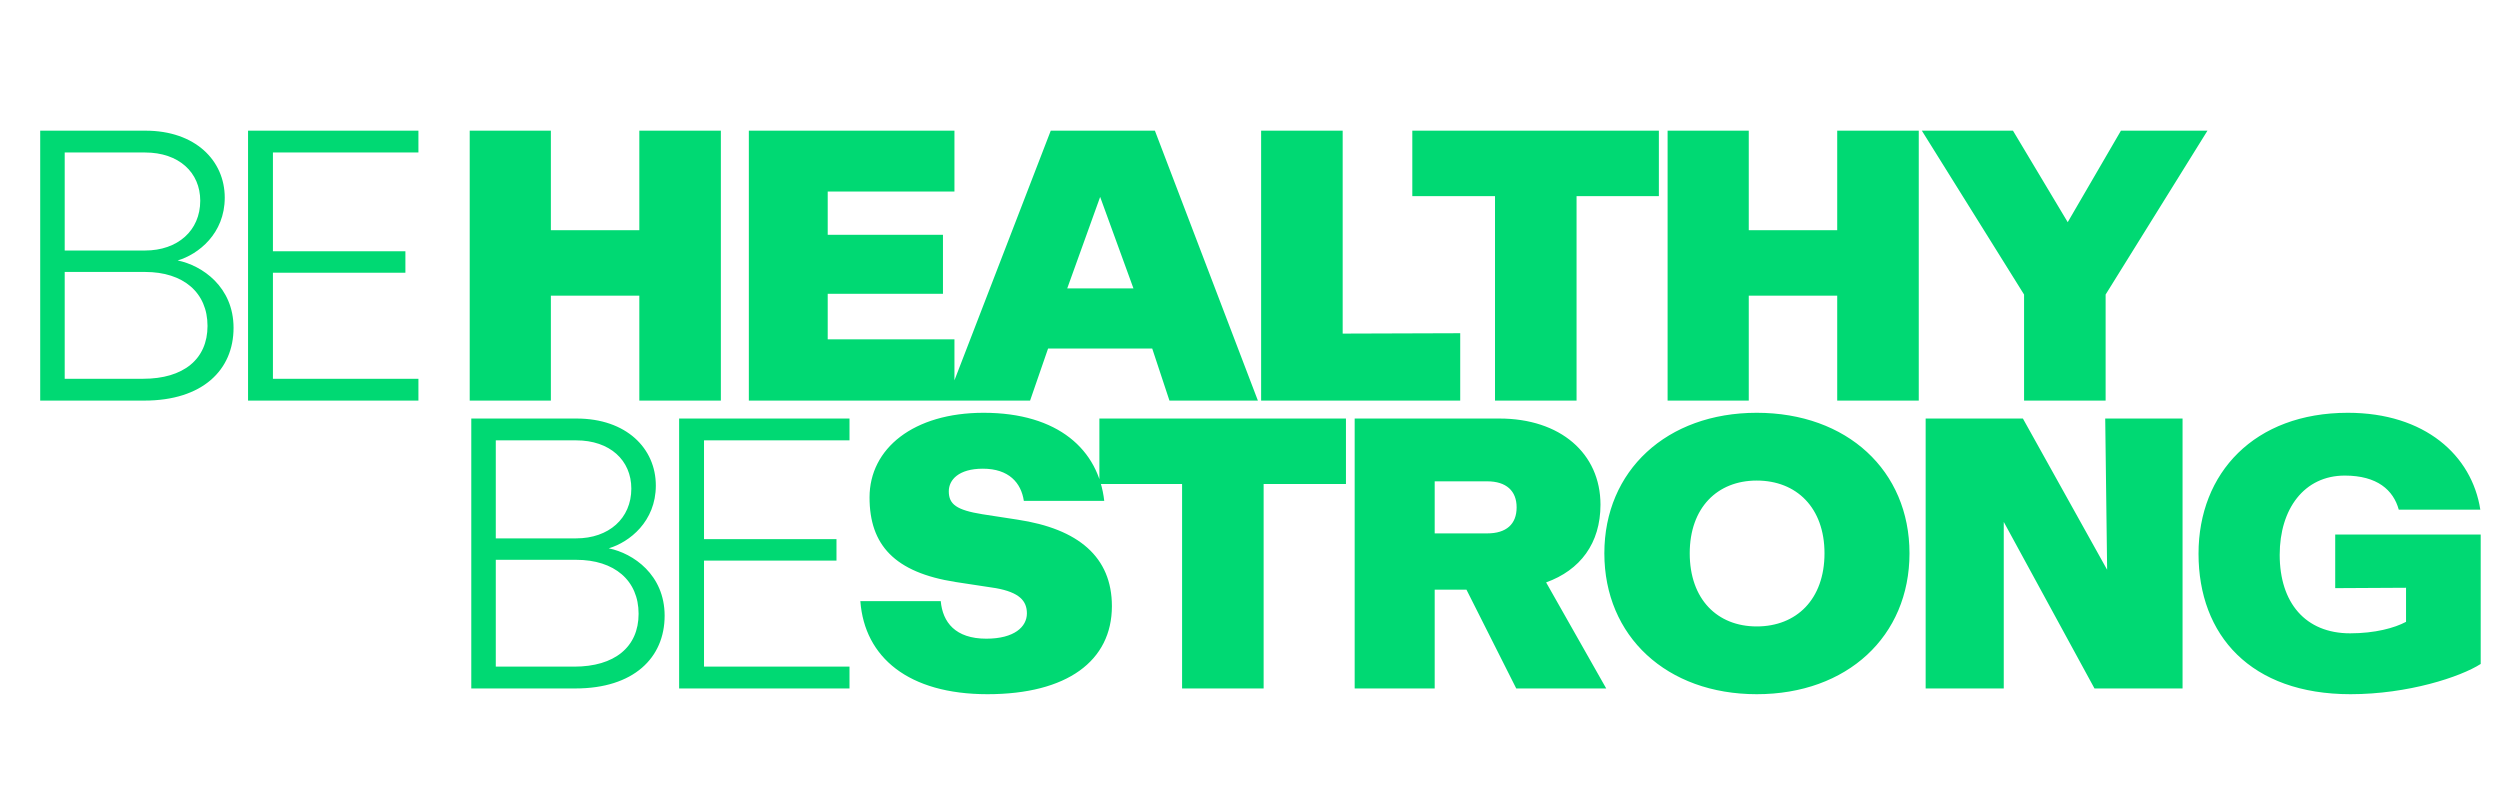 <svg xmlns="http://www.w3.org/2000/svg" width="3526" height="1120" viewBox="0 0 3526 1120" fill="none"><path d="M56.7 565V184.3H205.2C275.4 184.3 316.98 226.42 316.98 278.8C316.98 329.56 279.72 358.72 250.56 367.36C285.12 374.38 329.4 404.62 329.4 462.4C329.4 521.8 285.66 565 203.58 565H56.7ZM91.26 534.22H201.96C258.66 534.22 292.68 506.68 292.68 459.7C292.68 412.72 258.66 383.56 204.66 383.56H91.26V534.22ZM91.26 353.32H204.66C250.56 353.32 282.42 325.24 282.42 283.12C282.42 243.16 252.18 215.08 204.66 215.08H91.26V353.32ZM349.84 565V184.3H590.14V215.08H384.94V354.4H571.78V384.64H384.94V534.22H590.14V565H349.84ZM662.475 565V184.3H776.955V324.7H901.695V184.3H1016.71V565H901.695V417.04H776.955V565H662.475ZM1056.17 565V184.3H1346.15V270.16H1167.41V331.18H1329.95V414.34H1167.41V478.6H1346.15V565H1056.17ZM1335.11 565L1481.99 184.3H1628.87L1774.13 565H1649.39L1625.09 491.56H1478.21L1452.83 565H1335.11ZM1505.21 406.78H1598.63L1551.65 277.72L1505.21 406.78ZM1778.69 565V184.3H1893.71V470.5L2059.49 469.96V565H1778.69ZM2108.56 565V276.64H1991.92V184.3H2339.68V276.64H2223.58V565H2108.56ZM2351.98 565V184.3H2466.46V324.7H2591.2V184.3H2706.22V565H2591.2V417.04H2466.46V565H2351.98ZM2854.75 565V415.42L2710.57 184.3H2839.09L2916.31 313.36L2991.37 184.3H3113.41L2969.77 415.42V565H2854.75Z" fill="#00D973"></path><path d="M664.7 971V590.3H813.2C883.4 590.3 924.98 632.42 924.98 684.8C924.98 735.56 887.72 764.72 858.56 773.36C893.12 780.38 937.4 810.62 937.4 868.4C937.4 927.8 893.66 971 811.58 971H664.7ZM699.26 940.22H809.96C866.66 940.22 900.68 912.68 900.68 865.7C900.68 818.72 866.66 789.56 812.66 789.56H699.26V940.22ZM699.26 759.32H812.66C858.56 759.32 890.42 731.24 890.42 689.12C890.42 649.16 860.18 621.08 812.66 621.08H699.26V759.32ZM957.84 971V590.3H1198.14V621.08H992.94V760.4H1179.78V790.64H992.94V940.22H1198.14V971H957.84ZM1392.72 979.1C1281.48 979.1 1219.38 927.26 1213.44 847.88H1326.84C1329.54 877.58 1347.36 900.8 1391.1 900.8C1430.52 900.8 1448.34 884.06 1448.34 865.16C1448.34 847.34 1437.54 835.46 1404.6 829.52L1347.9 820.88C1261.5 807.38 1226.4 768.5 1226.4 701.54C1226.4 632.42 1288.5 582.2 1387.32 582.2C1492.62 582.2 1549.32 634.58 1557.42 706.4H1444.02C1440.24 681.02 1422.96 661.04 1386.24 661.04C1352.22 661.04 1338.18 676.7 1338.18 692.9C1338.18 711.26 1348.98 719.36 1385.7 725.3L1434.84 732.86C1521.24 745.82 1568.22 785.78 1568.22 854.9C1568.22 932.12 1505.04 979.1 1392.72 979.1ZM1667.21 971V682.64H1550.57V590.3H1898.33V682.64H1782.23V971H1667.21ZM1910.63 971V590.3H2114.75C2200.61 590.3 2257.31 639.44 2257.31 711.8C2257.31 766.34 2228.69 804.14 2180.63 821.42L2265.41 971H2138.51L2068.31 831.68H2023.49V971H1910.63ZM2023.49 752.3H2097.47C2124.47 752.3 2139.05 739.34 2139.05 715.58C2139.05 692.36 2124.47 678.86 2097.47 678.86H2023.49V752.3ZM2477.69 979.1C2350.79 979.1 2262.77 897.56 2262.77 780.38C2262.77 663.74 2350.79 582.2 2477.69 582.2C2605.13 582.2 2693.15 663.74 2693.15 780.38C2693.15 897.56 2605.13 979.1 2477.69 979.1ZM2383.19 780.38C2383.19 845.18 2422.07 883.52 2477.69 883.52C2533.85 883.52 2573.27 845.18 2573.27 780.38C2573.27 716.12 2533.85 677.78 2477.69 677.78C2422.07 677.78 2383.19 716.12 2383.19 780.38ZM2715.94 971V590.3H2853.1L2971.9 803.6L2969.2 590.3H3078.28V971H2954.08L2826.1 736.1V971H2715.94ZM3315.18 979.1C3174.24 979.1 3100.8 895.94 3100.8 780.92C3100.8 666.98 3179.64 582.2 3311.4 582.2C3419.94 582.2 3486.36 642.14 3498.24 718.82H3383.22C3375.66 691.28 3352.98 670.76 3307.08 670.76C3249.84 670.76 3215.28 717.74 3215.28 782.54C3215.28 850.04 3251.46 893.24 3314.64 893.24C3349.74 893.24 3377.28 885.68 3393.48 877.04V828.98L3293.58 829.52V753.92H3498.78V936.44C3470.16 954.8 3396.18 979.1 3315.18 979.1Z" fill="#00D973"></path></svg>